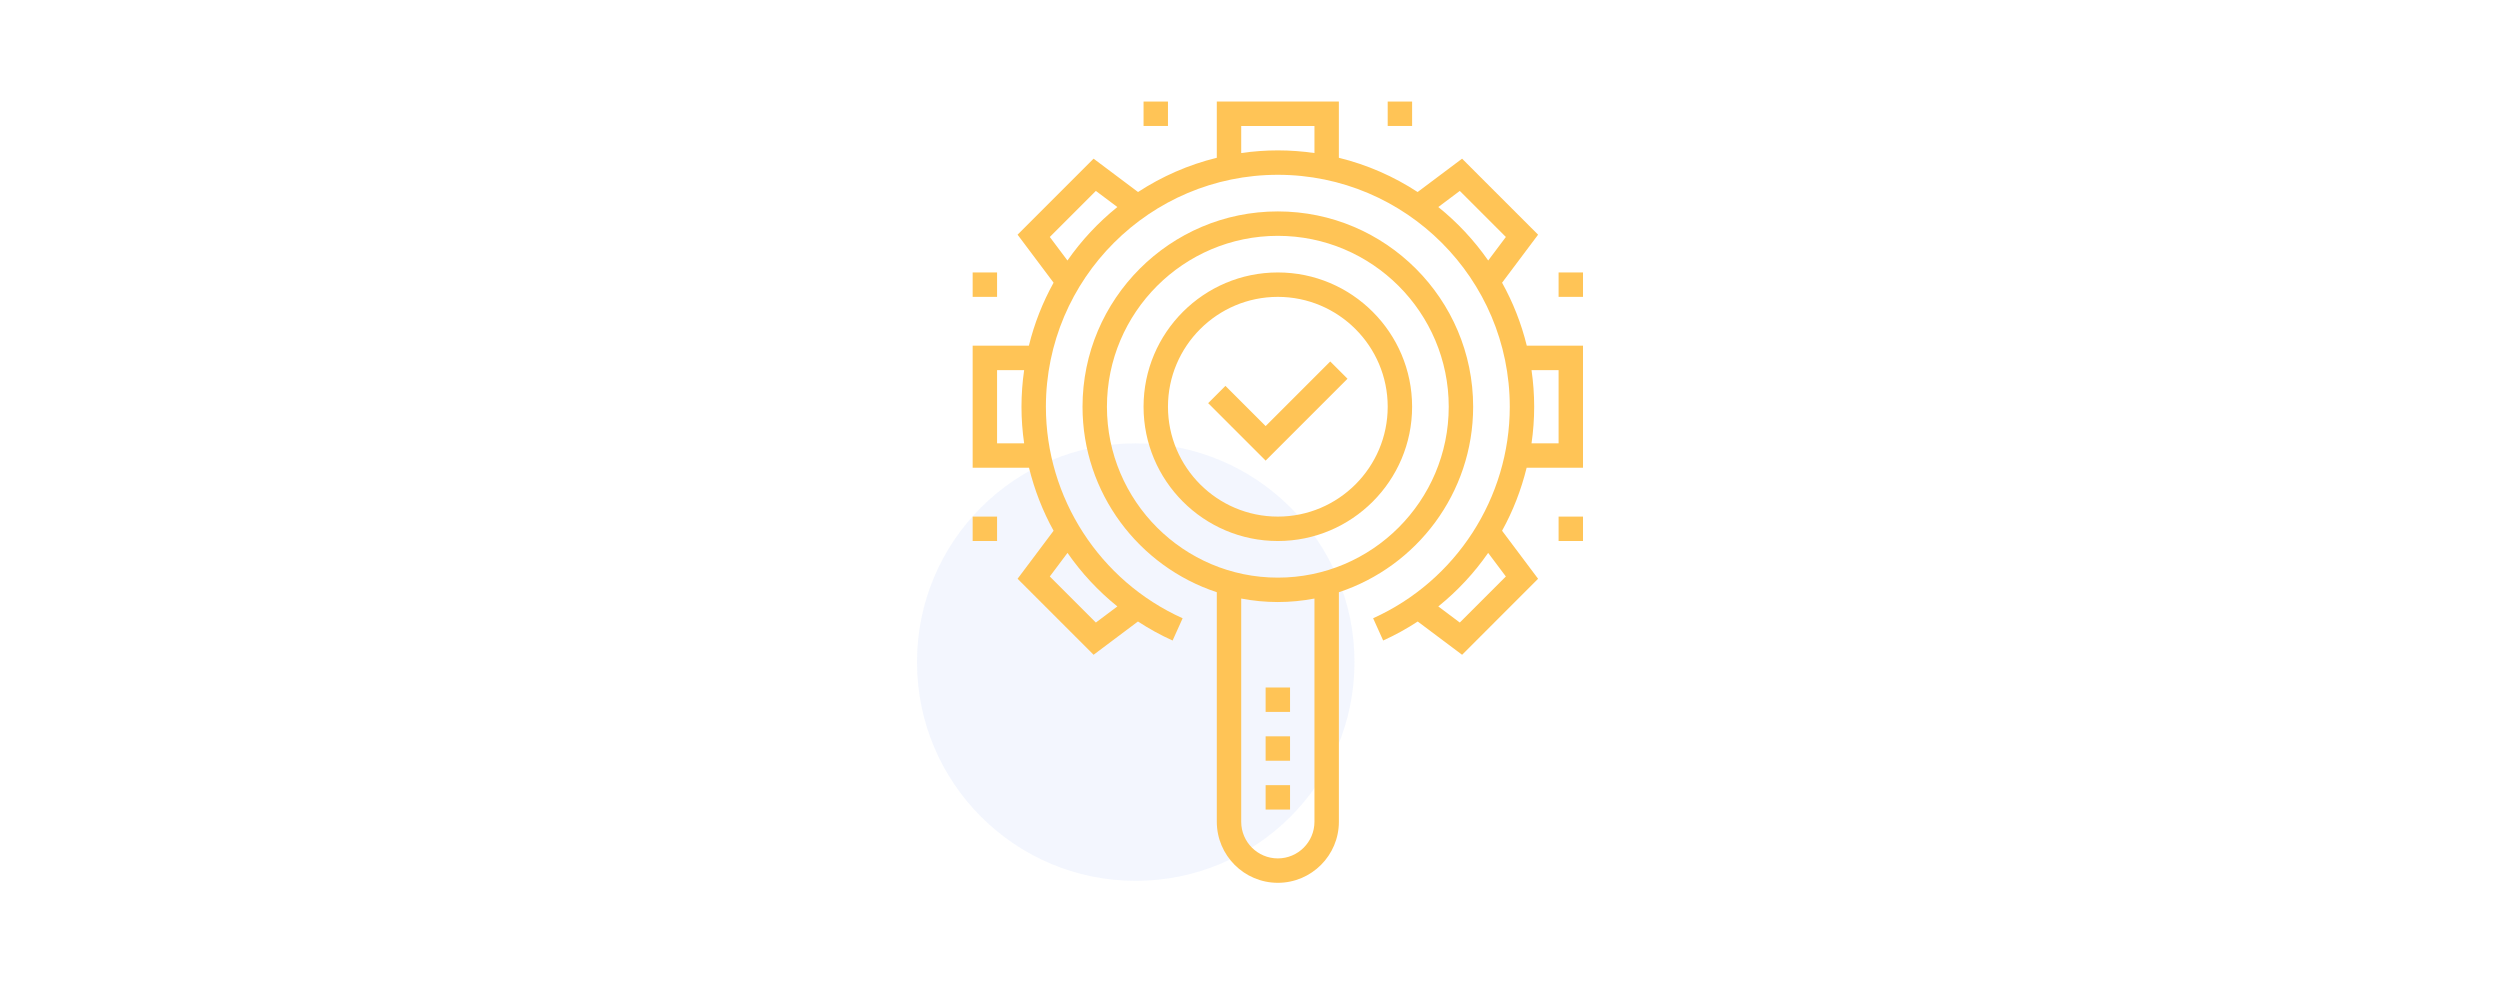 <?xml version="1.0" encoding="utf-8"?>
<!-- Generator: Adobe Illustrator 23.0.3, SVG Export Plug-In . SVG Version: 6.00 Build 0)  -->
<svg version="1.1" id="Layer_1" xmlns="http://www.w3.org/2000/svg" xmlns:xlink="http://www.w3.org/1999/xlink" x="0px" y="0px"
	 width="320px" height="126px" viewBox="0 0 320 126" enable-background="new 0 0 320 126" xml:space="preserve">
<g>
	<g opacity="0.05">
		<circle fill="#0046EC" cx="145.375" cy="84.749" r="28"/>
	</g>
	<g>
		<path fill="#FFC456" d="M192.266,36.186l4.609-6.146l-9.729-9.729l-5.69,4.268c-3.049-1.992-6.446-3.491-10.081-4.382v-7.198
			H155.75v7.197c-3.635,0.891-7.032,2.39-10.081,4.382l-5.69-4.268l-9.729,9.729l4.609,6.146c-1.392,2.506-2.462,5.212-3.162,8.063
			H124.5v15.625h7.215c0.696,2.829,1.748,5.542,3.144,8.063l-4.609,6.146l9.729,9.729l5.679-4.26
			c1.402,0.915,2.879,1.736,4.435,2.437l1.283-2.849c-10.631-4.79-17.501-15.418-17.501-27.077c0-16.37,13.318-29.688,29.688-29.688
			s29.688,13.318,29.688,29.688c0,11.652-6.866,22.28-17.491,27.074l1.285,2.849c1.552-0.7,3.025-1.519,4.424-2.432l5.679,4.259
			l9.727-9.729l-4.61-6.147c1.395-2.521,2.448-5.234,3.144-8.062h7.216V44.249h-7.197C194.729,41.398,193.658,38.692,192.266,36.186
			z M143.022,77.623l-2.751,2.063l-5.896-5.896l2.265-3.021C138.421,73.334,140.565,75.644,143.022,77.623z M127.625,56.749v-9.375
			h3.465c-0.22,1.532-0.34,3.096-0.34,4.688c0,1.583,0.117,3.149,0.34,4.688L127.625,56.749L127.625,56.749z M136.634,33.345
			l-2.259-3.012l5.896-5.896l2.751,2.063C140.582,28.465,138.429,30.77,136.634,33.345z M158.875,19.589v-3.465h9.375v3.465
			c-1.532-0.22-3.096-0.34-4.688-0.34S160.407,19.369,158.875,19.589z M184.103,26.5l2.751-2.063l5.896,5.896l-2.259,3.012
			C188.696,30.77,186.543,28.465,184.103,26.5z M192.75,73.79l-5.896,5.896l-2.751-2.063c2.457-1.979,4.601-4.29,6.381-6.854
			L192.75,73.79z M199.5,47.374v9.375h-3.465c0.223-1.539,0.34-3.104,0.34-4.688c0-1.592-0.12-3.156-0.34-4.688L199.5,47.374
			L199.5,47.374z"/>
		<path fill="#FFC456" d="M188.563,52.062c0-13.785-11.215-25-25-25s-25,11.215-25,25c0,11.057,7.218,20.454,17.188,23.743v29.382
			c0,4.307,3.505,7.813,7.813,7.813s7.813-3.505,7.813-7.813V75.805C181.344,72.516,188.563,63.118,188.563,52.062z M141.688,52.062
			c0-12.062,9.813-21.875,21.875-21.875s21.875,9.812,21.875,21.875c0,12.062-9.813,21.875-21.875,21.875
			S141.688,64.124,141.688,52.062z M168.25,105.188c0,2.585-2.103,4.688-4.688,4.688s-4.687-2.104-4.687-4.688V76.614
			c1.519,0.29,3.085,0.447,4.688,0.447s3.168-0.158,4.688-0.447v28.573H168.25z"/>
		<path fill="#FFC456" d="M180.75,52.062c0-9.477-7.71-17.188-17.188-17.188s-17.187,7.71-17.187,17.188s7.71,17.188,17.188,17.188
			S180.75,61.539,180.75,52.062z M149.5,52.062c0-7.754,6.309-14.063,14.063-14.063s14.063,6.309,14.063,14.063
			s-6.309,14.063-14.063,14.063S149.5,59.815,149.5,52.062z"/>
		<rect x="162" y="87.999" fill="#FFC456" width="3.125" height="3.125"/>
		<rect x="162" y="94.249" fill="#FFC456" width="3.125" height="3.125"/>
		<rect x="162" y="100.499" fill="#FFC456" width="3.125" height="3.125"/>
		<polygon fill="#FFC456" points="170.27,46.269 162,54.539 156.855,49.394 154.645,51.604 162,58.959 172.48,48.479 		"/>
		<rect x="124.5" y="34.874" fill="#FFC456" width="3.125" height="3.125"/>
		<rect x="124.5" y="66.124" fill="#FFC456" width="3.125" height="3.125"/>
		<rect x="146.375" y="12.999" fill="#FFC456" width="3.125" height="3.125"/>
		<rect x="177.625" y="12.999" fill="#FFC456" width="3.125" height="3.125"/>
		<rect x="199.5" y="34.874" fill="#FFC456" width="3.125" height="3.125"/>
		<rect x="199.5" y="66.124" fill="#FFC456" width="3.125" height="3.125"/>
	</g>
</g>
</svg>
